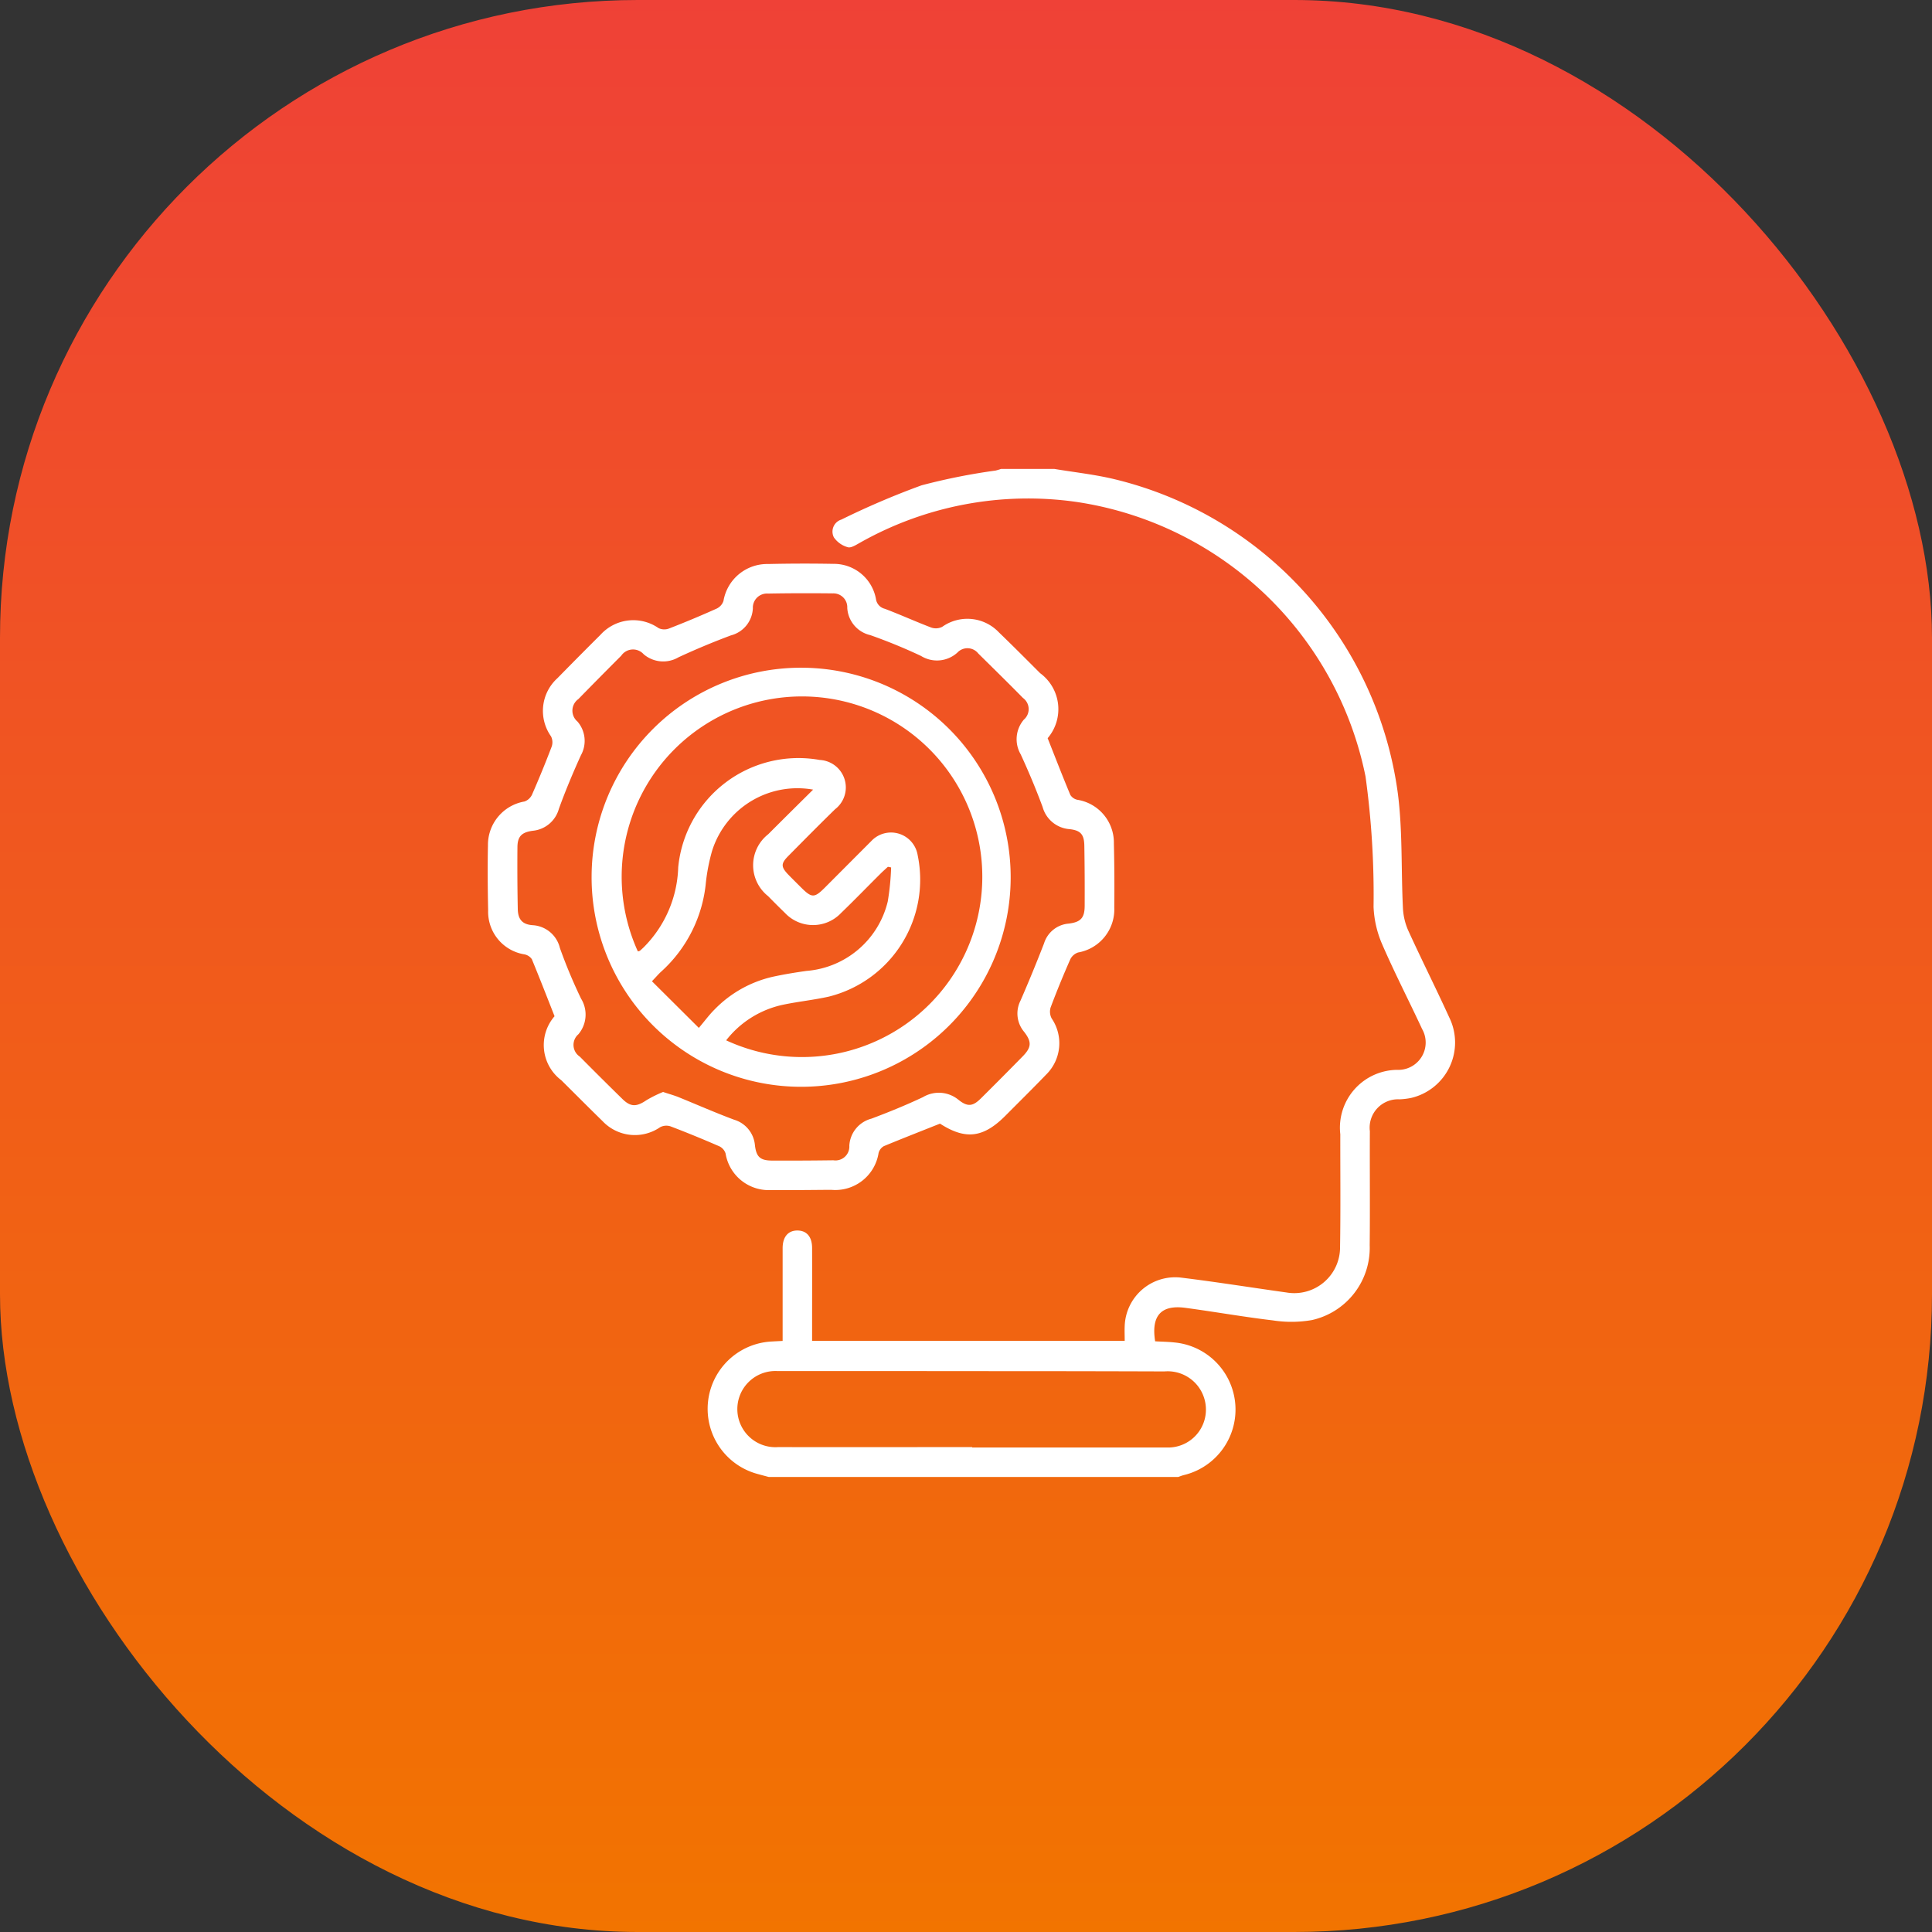 <svg xmlns="http://www.w3.org/2000/svg" xmlns:xlink="http://www.w3.org/1999/xlink" width="103" height="103" viewBox="0 0 103 103">
  <rect x="0" y="0" width="103" height="103" fill="#333333" stroke="none"/>
  <defs>
    <linearGradient id="linear-gradient" x1="0.5" x2="0.5" y2="1" gradientUnits="objectBoundingBox">
      <stop offset="0" stop-color="#ef4137"/>
      <stop offset="1" stop-color="#f27400"/>
    </linearGradient>
    <clipPath id="clip-path">
      <rect id="Rectangle_80" data-name="Rectangle 80" width="51.563" height="53.744" fill="#fff"/>
    </clipPath>
  </defs>
  <g id="Group_133" data-name="Group 133" transform="translate(-408 -3241)">
    <rect id="Rectangle_77" data-name="Rectangle 77" width="103" height="103" rx="34" transform="translate(408 3241)" fill="url(#linear-gradient)"/>
    <g id="Group_126" data-name="Group 126" transform="translate(434 3266)">
      <g id="Group_125" data-name="Group 125" clip-path="url(#clip-path)">
        <path id="Path_777" data-name="Path 777" d="M102.243,0c1.065.178,2.145.294,3.193.544a19.969,19.969,0,0,1,15.128,16.771c.255,2,.169,4.049.268,6.074a3.363,3.363,0,0,0,.275,1.2c.709,1.557,1.481,3.087,2.191,4.644a3.035,3.035,0,0,1-2.021,4.3,3.944,3.944,0,0,1-.623.076,1.513,1.513,0,0,0-1.584,1.7c-.01,2.029.013,4.058-.009,6.087a3.943,3.943,0,0,1-3.078,3.981,6.413,6.413,0,0,1-2.073.019c-1.561-.185-3.111-.46-4.67-.67-1.3-.175-1.836.416-1.617,1.784.335.019.681.023,1.023.06a3.593,3.593,0,0,1,.5,7.073c-.1.026-.2.068-.294.1H87.023c-.2-.054-.4-.107-.6-.162a3.595,3.595,0,0,1,.777-7.062c.17-.01.341-.018.563-.03V44.014c0-.822,0-1.644,0-2.466,0-.614.3-.955.805-.945.483.01.764.339.766.928.005,1.452,0,2.9,0,4.355v.6H106c0-.278-.012-.537,0-.794a2.692,2.692,0,0,1,3.017-2.576c1.873.229,3.737.529,5.606.79a2.441,2.441,0,0,0,2.858-2.4c.033-2.011.01-4.023.013-6.034a3.084,3.084,0,0,1,3.138-3.434,1.458,1.458,0,0,0,1.224-2.176c-.707-1.52-1.478-3.012-2.143-4.549a5.586,5.586,0,0,1-.446-1.962,46.119,46.119,0,0,0-.428-6.952,18.5,18.5,0,0,0-15.4-14.637A18.211,18.211,0,0,0,91.855,3.953c-.194.108-.452.274-.619.221a1.334,1.334,0,0,1-.741-.525.671.671,0,0,1,.4-.948A42.969,42.969,0,0,1,95.17.875,32.881,32.881,0,0,1,99.115.088,3.024,3.024,0,0,0,99.409,0ZM97.87,52.151v.019q5.167,0,10.334,0a2.019,2.019,0,0,0,2.122-2.147,2.039,2.039,0,0,0-2.211-1.908q-4.328-.015-8.656-.015-6.007-.006-12.013-.006a2.031,2.031,0,1,0,.088,4.055c3.445.011,6.889,0,10.334,0" transform="translate(-72.039 -0.001)" fill="#fff"/>
        <path id="Path_778" data-name="Path 778" d="M24.114,65.935c-1.023.408-2.013.794-2.993,1.2a.592.592,0,0,0-.281.362,2.337,2.337,0,0,1-2.524,1.967c-1.067.006-2.134.023-3.2.012a2.332,2.332,0,0,1-2.434-1.952.642.642,0,0,0-.326-.378c-.863-.375-1.734-.734-2.614-1.068a.718.718,0,0,0-.549.047A2.369,2.369,0,0,1,6.123,65.8c-.739-.721-1.466-1.453-2.2-2.181a2.345,2.345,0,0,1-.358-3.41c-.408-1.037-.8-2.045-1.211-3.041a.622.622,0,0,0-.4-.258,2.3,2.3,0,0,1-1.93-2.341C0,53.412-.01,52.257.014,51.1a2.345,2.345,0,0,1,1.948-2.339.7.7,0,0,0,.4-.363q.557-1.268,1.05-2.564a.709.709,0,0,0-.036-.547,2.35,2.35,0,0,1,.342-3.1q1.138-1.162,2.291-2.309a2.358,2.358,0,0,1,3.1-.361.709.709,0,0,0,.545.027q1.291-.5,2.557-1.069a.7.7,0,0,0,.359-.405A2.364,2.364,0,0,1,14.959,36.1q1.731-.04,3.463-.008A2.28,2.28,0,0,1,20.7,37.968a.623.623,0,0,0,.472.519c.831.315,1.642.683,2.473,1a.755.755,0,0,0,.587-.038,2.315,2.315,0,0,1,3.021.294c.743.716,1.471,1.448,2.2,2.177a2.382,2.382,0,0,1,.4,3.466c.406,1.026.794,2.031,1.209,3.024a.584.584,0,0,0,.378.26A2.313,2.313,0,0,1,33.384,51q.04,1.7.021,3.41a2.33,2.33,0,0,1-1.927,2.4.719.719,0,0,0-.417.362c-.372.845-.724,1.7-1.048,2.565a.768.768,0,0,0,.055.591,2.343,2.343,0,0,1-.289,2.986c-.715.743-1.451,1.468-2.179,2.2-1.185,1.19-2.133,1.292-3.486.421M9.363,64.251c.322.107.574.175.813.272.985.4,1.958.829,2.953,1.2a1.561,1.561,0,0,1,1.119,1.37c.076.626.286.81.928.812q1.626.006,3.252-.016a.741.741,0,0,0,.852-.781,1.578,1.578,0,0,1,1.176-1.438c.929-.348,1.851-.724,2.749-1.147a1.647,1.647,0,0,1,1.9.146c.481.381.757.35,1.19-.08q1.117-1.108,2.219-2.232c.481-.489.5-.781.083-1.318a1.516,1.516,0,0,1-.189-1.667q.657-1.509,1.252-3.045a1.5,1.5,0,0,1,1.3-1.055c.653-.076.864-.3.867-.944.005-1.066,0-2.133-.018-3.2-.008-.609-.195-.828-.79-.893a1.616,1.616,0,0,1-1.436-1.186c-.351-.946-.742-1.88-1.166-2.8a1.605,1.605,0,0,1,.168-1.853.738.738,0,0,0-.05-1.157c-.785-.8-1.584-1.581-2.38-2.368a.735.735,0,0,0-1.117-.046A1.617,1.617,0,0,1,23.1,41a28.928,28.928,0,0,0-2.707-1.11,1.579,1.579,0,0,1-1.223-1.452.738.738,0,0,0-.763-.772c-1.154-.012-2.308-.012-3.462.01a.753.753,0,0,0-.808.783,1.559,1.559,0,0,1-1.165,1.445q-1.419.529-2.8,1.169a1.609,1.609,0,0,1-1.854-.16.761.761,0,0,0-1.2.077Q5.97,42.138,4.835,43.3a.759.759,0,0,0-.047,1.2,1.578,1.578,0,0,1,.18,1.8c-.424.936-.823,1.886-1.172,2.851a1.6,1.6,0,0,1-1.39,1.17c-.594.079-.815.3-.82.874q-.014,1.652.018,3.3c.011.554.246.819.785.86a1.585,1.585,0,0,1,1.46,1.214,27.5,27.5,0,0,0,1.128,2.7,1.625,1.625,0,0,1-.14,1.9.749.749,0,0,0,.074,1.194q1.126,1.137,2.269,2.256c.447.438.755.427,1.293.061a6.609,6.609,0,0,1,.891-.439" transform="translate(0 -31.031)" fill="#fff"/>
        <path id="Path_779" data-name="Path 779" d="M50.763,75.724a11.171,11.171,0,1,1-11.18,11.115,11.16,11.16,0,0,1,11.18-11.115m-8.71,15.121a.27.27,0,0,0,.1-.028c.068-.054.129-.116.194-.175A6.3,6.3,0,0,0,44.2,86.37a6.441,6.441,0,0,1,7.543-5.729,1.467,1.467,0,0,1,.82,2.628c-.839.818-1.663,1.652-2.487,2.485-.41.414-.406.585,0,1.008.219.226.444.446.667.669.578.576.712.579,1.275.017Q53.262,86.2,54.5,84.959a1.44,1.44,0,0,1,2.466.757,6.428,6.428,0,0,1-4.743,7.544c-.8.178-1.621.261-2.424.429a5.217,5.217,0,0,0-3.043,1.9,9.613,9.613,0,1,0-4.707-4.741m9.339-8.626A4.77,4.77,0,0,0,46,85.508a10.255,10.255,0,0,0-.322,1.643A7.323,7.323,0,0,1,43.3,91.919c-.15.135-.28.292-.5.52l2.5,2.487c.333-.394.561-.707.833-.976A6.263,6.263,0,0,1,49.241,92.2c.6-.13,1.2-.229,1.806-.313a4.846,4.846,0,0,0,4.324-3.7,13.363,13.363,0,0,0,.18-1.817l-.172-.033c-.125.117-.255.229-.376.35-.706.7-1.4,1.42-2.118,2.111a2.057,2.057,0,0,1-3-.007c-.3-.29-.6-.591-.892-.889a2.1,2.1,0,0,1,.005-3.3c.777-.777,1.558-1.55,2.4-2.385" transform="translate(-34.043 -65.126)" fill="#fff"/>
      </g>
    </g>
  </g>
</svg>
